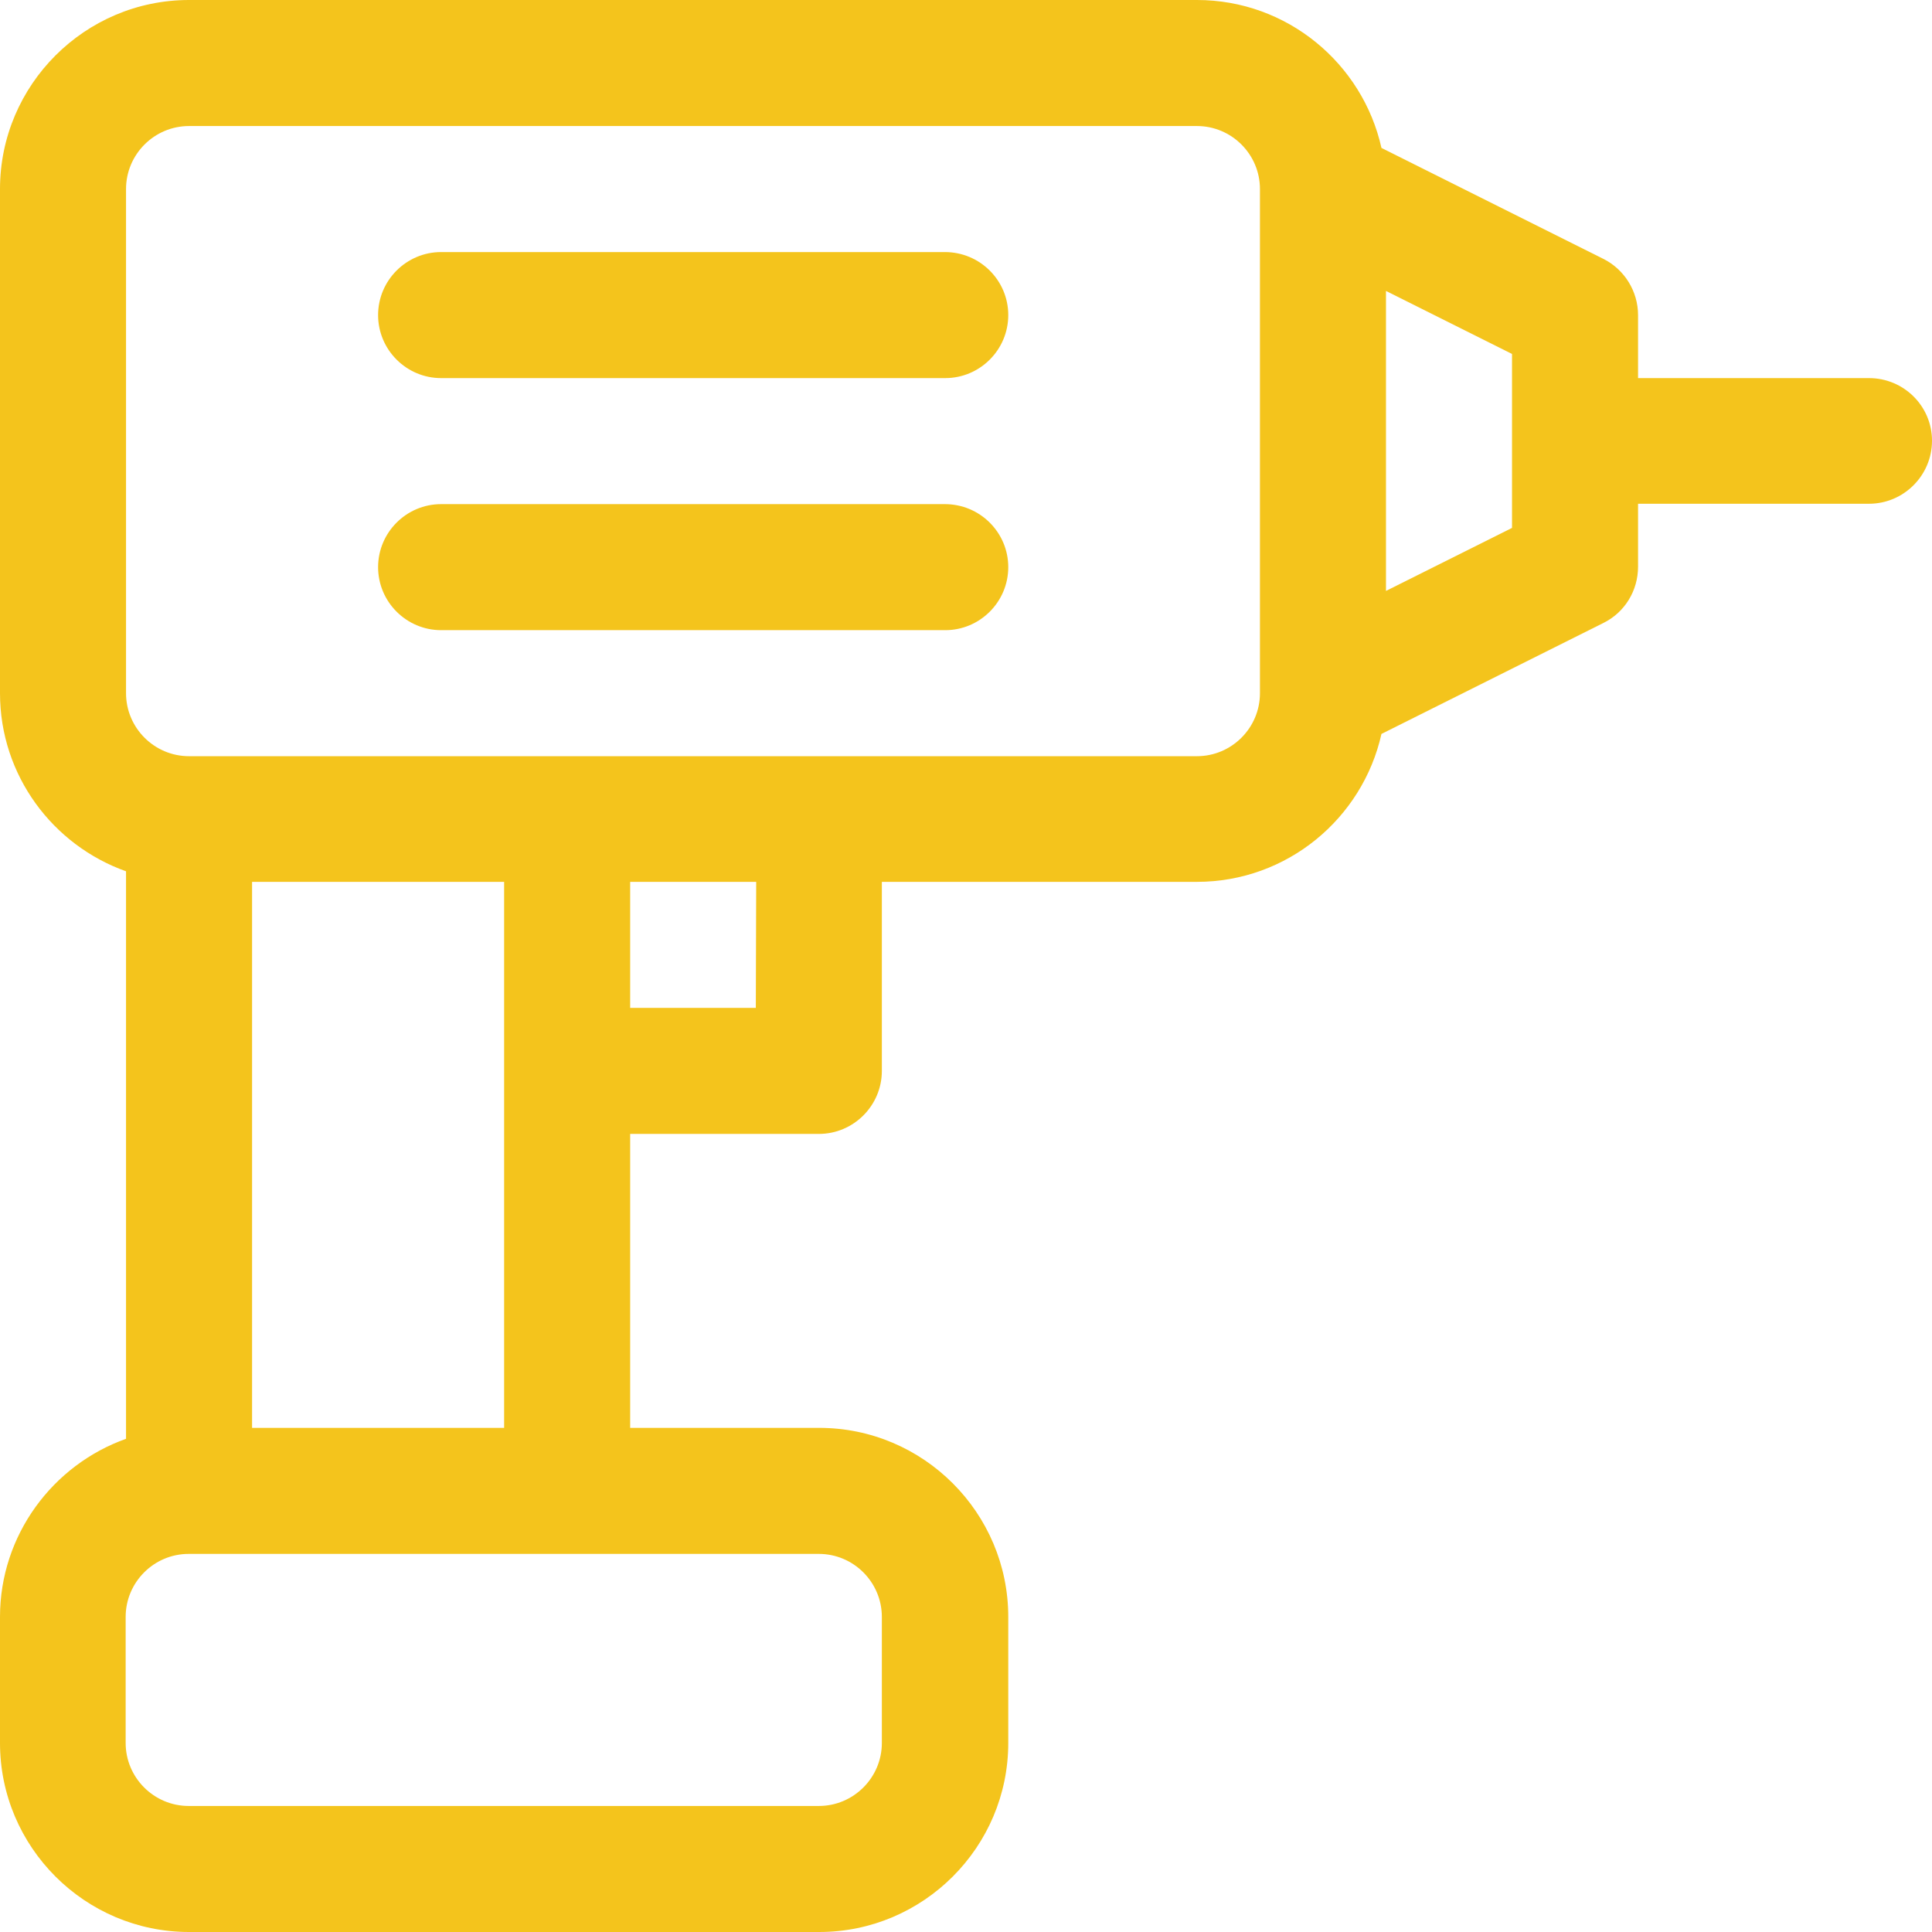 <?xml version="1.0" encoding="utf-8"?>
<!-- Generator: Adobe Illustrator 26.3.1, SVG Export Plug-In . SVG Version: 6.00 Build 0)  -->
<svg version="1.1" id="Layer_1" xmlns="http://www.w3.org/2000/svg" xmlns:xlink="http://www.w3.org/1999/xlink" x="0px" y="0px"
	 viewBox="0 0 512 512" style="enable-background:new 0 0 512 512;" xml:space="preserve">
<style type="text/css">
	.st0{fill:#F4C41C;}
</style>
<g>
	<g>
		<path class="st0" d="M495.3,100.2h-61.2V83.5c0-6.3-3.6-12.1-9.2-14.9l-58.8-29.4c-5-22.4-25-39.2-48.9-39.2H50.1
			C22.5,0,0,22.5,0,50.1v133.6c0,21.8,14,40.3,33.4,47.2v150.4C14,388.2,0,406.8,0,428.5v33.4C0,489.5,22.5,512,50.1,512h167
			c27.6,0,50.1-22.5,50.1-50.1v-33.4c0-27.6-22.5-50.1-50.1-50.1H167v-77.9H217c9.2,0,16.7-7.5,16.7-16.7v-50.1h83.5
			c23.9,0,43.9-16.8,48.9-39.2l58.8-29.4c5.7-2.8,9.2-8.6,9.2-14.9v-16.7h61.2c9.2,0,16.7-7.5,16.7-16.7S504.5,100.2,495.3,100.2z
			 M217,411.8c9.2,0,16.7,7.5,16.7,16.7v33.4c0,9.2-7.5,16.7-16.7,16.7h-167c-9.2,0-16.7-7.5-16.7-16.7v-33.4
			c0-9.2,7.5-16.7,16.7-16.7H217z M66.8,378.4V233.7h66.8v144.7H66.8z M200.3,267.1H167v-33.4h33.4L200.3,267.1L200.3,267.1z
			 M333.9,183.7c0,9.2-7.5,16.7-16.7,16.7H50.1c-9.2,0-16.7-7.5-16.7-16.7V50.1c0-9.2,7.5-16.7,16.7-16.7h267.1
			c9.2,0,16.7,7.5,16.7,16.7L333.9,183.7L333.9,183.7z M400.7,139.9l-33.4,16.7V77.1l33.4,16.7V139.9z"/>
	</g>
</g>
<g>
	<g>
		<path class="st0" d="M250.4,66.8H116.9c-9.2,0-16.7,7.5-16.7,16.7s7.5,16.7,16.7,16.7h133.6c9.2,0,16.7-7.5,16.7-16.7
			S259.7,66.8,250.4,66.8z"/>
	</g>
</g>
<g>
	<g>
		<path class="st0" d="M250.4,133.6H116.9c-9.2,0-16.7,7.5-16.7,16.7s7.5,16.7,16.7,16.7h133.6c9.2,0,16.7-7.5,16.7-16.7
			S259.7,133.6,250.4,133.6z"/>
	</g>
</g>
</svg>
